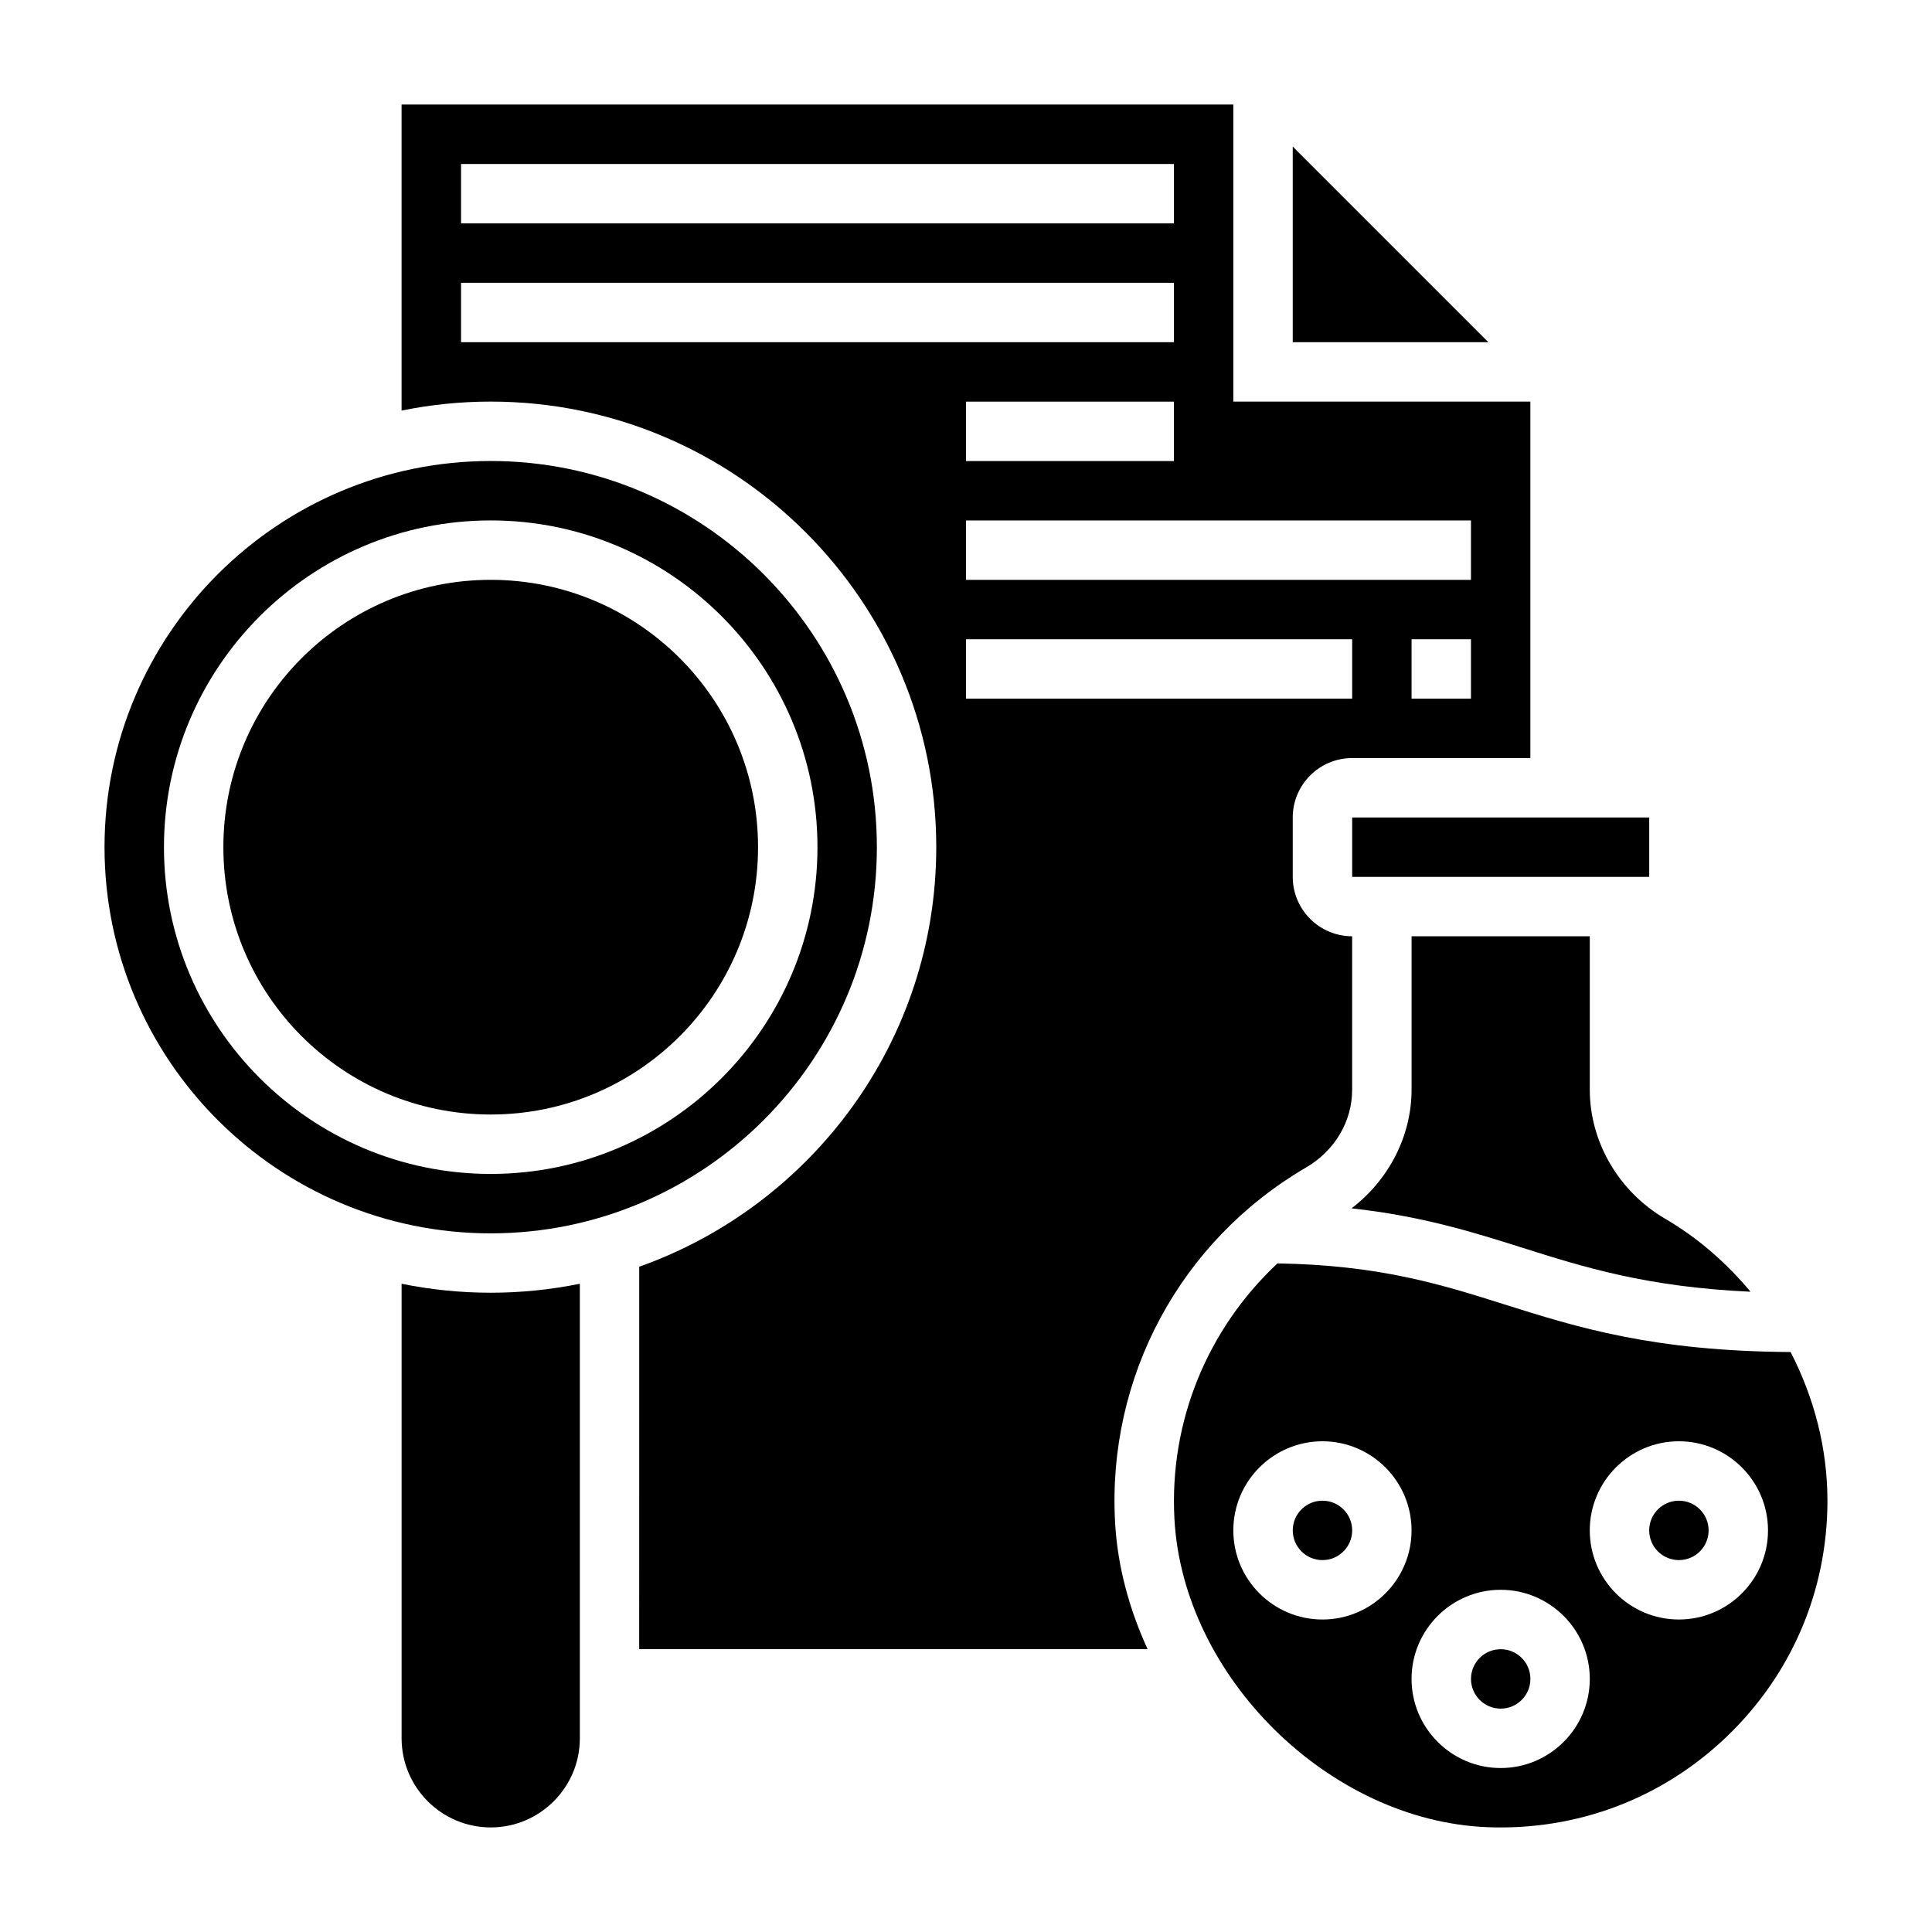 <?xml version="1.0" encoding="UTF-8"?>
<!-- Uploaded to: ICON Repo, www.svgrepo.com, Generator: ICON Repo Mixer Tools -->
<svg fill="#000000" width="800px" height="800px" version="1.1" viewBox="144 144 512 512" xmlns="http://www.w3.org/2000/svg">
 <g>
  <path d="m502.34 360.64h78.719v15.742h-78.719z"/>
  <path d="m565.31 432.76v-40.637h-47.23v40.637c0 12.25-6 23.906-15.91 31.465 18.516 2.031 32.039 6.25 45.168 10.406 16.27 5.148 33.023 10.445 60.574 11.691-6.328-7.566-13.848-14.211-22.586-19.316-12.352-7.223-20.016-20.344-20.016-34.246z"/>
  <path d="m344.89 368.51c0 39.129-31.719 70.848-70.848 70.848s-70.848-31.719-70.848-70.848c0-39.129 31.719-70.848 70.848-70.848s70.848 31.719 70.848 70.848"/>
  <path d="m376.38 368.51c0-56.426-45.91-102.34-102.34-102.34s-102.34 45.906-102.34 102.34c0 56.426 45.91 102.34 102.34 102.34s102.34-45.91 102.34-102.34zm-188.93 0c0-47.742 38.848-86.594 86.594-86.594 47.742 0 86.594 38.848 86.594 86.594 0 47.742-38.848 86.594-86.594 86.594-47.746-0.004-86.594-38.852-86.594-86.594z"/>
  <path d="m490.06 453.44c7.684-4.496 12.273-12.234 12.273-20.68v-40.637c-8.684 0-15.742-7.062-15.742-15.742v-15.742c0-8.684 7.062-15.742 15.742-15.742h47.23v-94.469h-78.719v-78.719h-220.42v81.098c7.637-1.551 15.531-2.379 23.617-2.379 65.109 0 118.08 52.973 118.08 118.08 0 51.293-32.938 94.93-78.719 111.19l-0.004 101.35h134.73c-4.887-10.645-7.981-22.012-8.621-33.637-2.109-38.496 17.266-74.5 50.547-93.977zm43.762-124.29h-15.742v-15.742h15.742zm0-47.23v15.742l-133.82 0.004v-15.742zm-133.82-15.742v-15.742h55.105v15.742zm-133.82-78.723h188.93v15.742l-188.93 0.004zm0 47.234v-15.746h188.93v15.742zm133.82 78.719h102.34v15.742h-102.34z"/>
  <path d="m486.59 182.84v51.848h51.848z"/>
  <path d="m250.43 484.21v120.46c0 13.02 10.598 23.617 23.617 23.617s23.617-10.598 23.617-23.617v-120.46c-7.637 1.551-15.535 2.375-23.617 2.375-8.086 0-15.98-0.824-23.617-2.375z"/>
  <path d="m596.8 549.57c0 4.348-3.527 7.871-7.875 7.871-4.348 0-7.871-3.523-7.871-7.871s3.523-7.871 7.871-7.871c4.348 0 7.875 3.523 7.875 7.871"/>
  <path d="m618.53 502.3c-36.414-0.219-56.543-6.527-75.934-12.648-16.941-5.359-33.117-10.383-60.055-10.84-18.445 17.27-28.719 41.777-27.301 67.746 2.281 41.824 41.012 79.988 82.891 81.664 23.875 0.938 46.406-7.598 63.551-24.074 17.16-16.484 26.609-38.668 26.609-62.449 0-13.918-3.551-27.348-9.762-39.398zm-124.07 70.887c-13.02 0-23.617-10.598-23.617-23.617 0-13.02 10.598-23.617 23.617-23.617 13.02 0 23.617 10.598 23.617 23.617 0 13.02-10.594 23.617-23.617 23.617zm47.234 39.359c-13.02 0-23.617-10.598-23.617-23.617s10.598-23.617 23.617-23.617c13.02 0 23.617 10.598 23.617 23.617 0 13.023-10.598 23.617-23.617 23.617zm47.23-39.359c-13.02 0-23.617-10.598-23.617-23.617 0-13.02 10.598-23.617 23.617-23.617s23.617 10.598 23.617 23.617c0 13.02-10.594 23.617-23.617 23.617z"/>
  <path d="m502.34 549.57c0 4.348-3.527 7.871-7.875 7.871-4.348 0-7.871-3.523-7.871-7.871s3.523-7.871 7.871-7.871c4.348 0 7.875 3.523 7.875 7.871"/>
  <path d="m549.57 588.93c0 4.348-3.523 7.875-7.871 7.875-4.348 0-7.871-3.527-7.871-7.875 0-4.348 3.523-7.871 7.871-7.871 4.348 0 7.871 3.523 7.871 7.871"/>
 </g>
</svg>